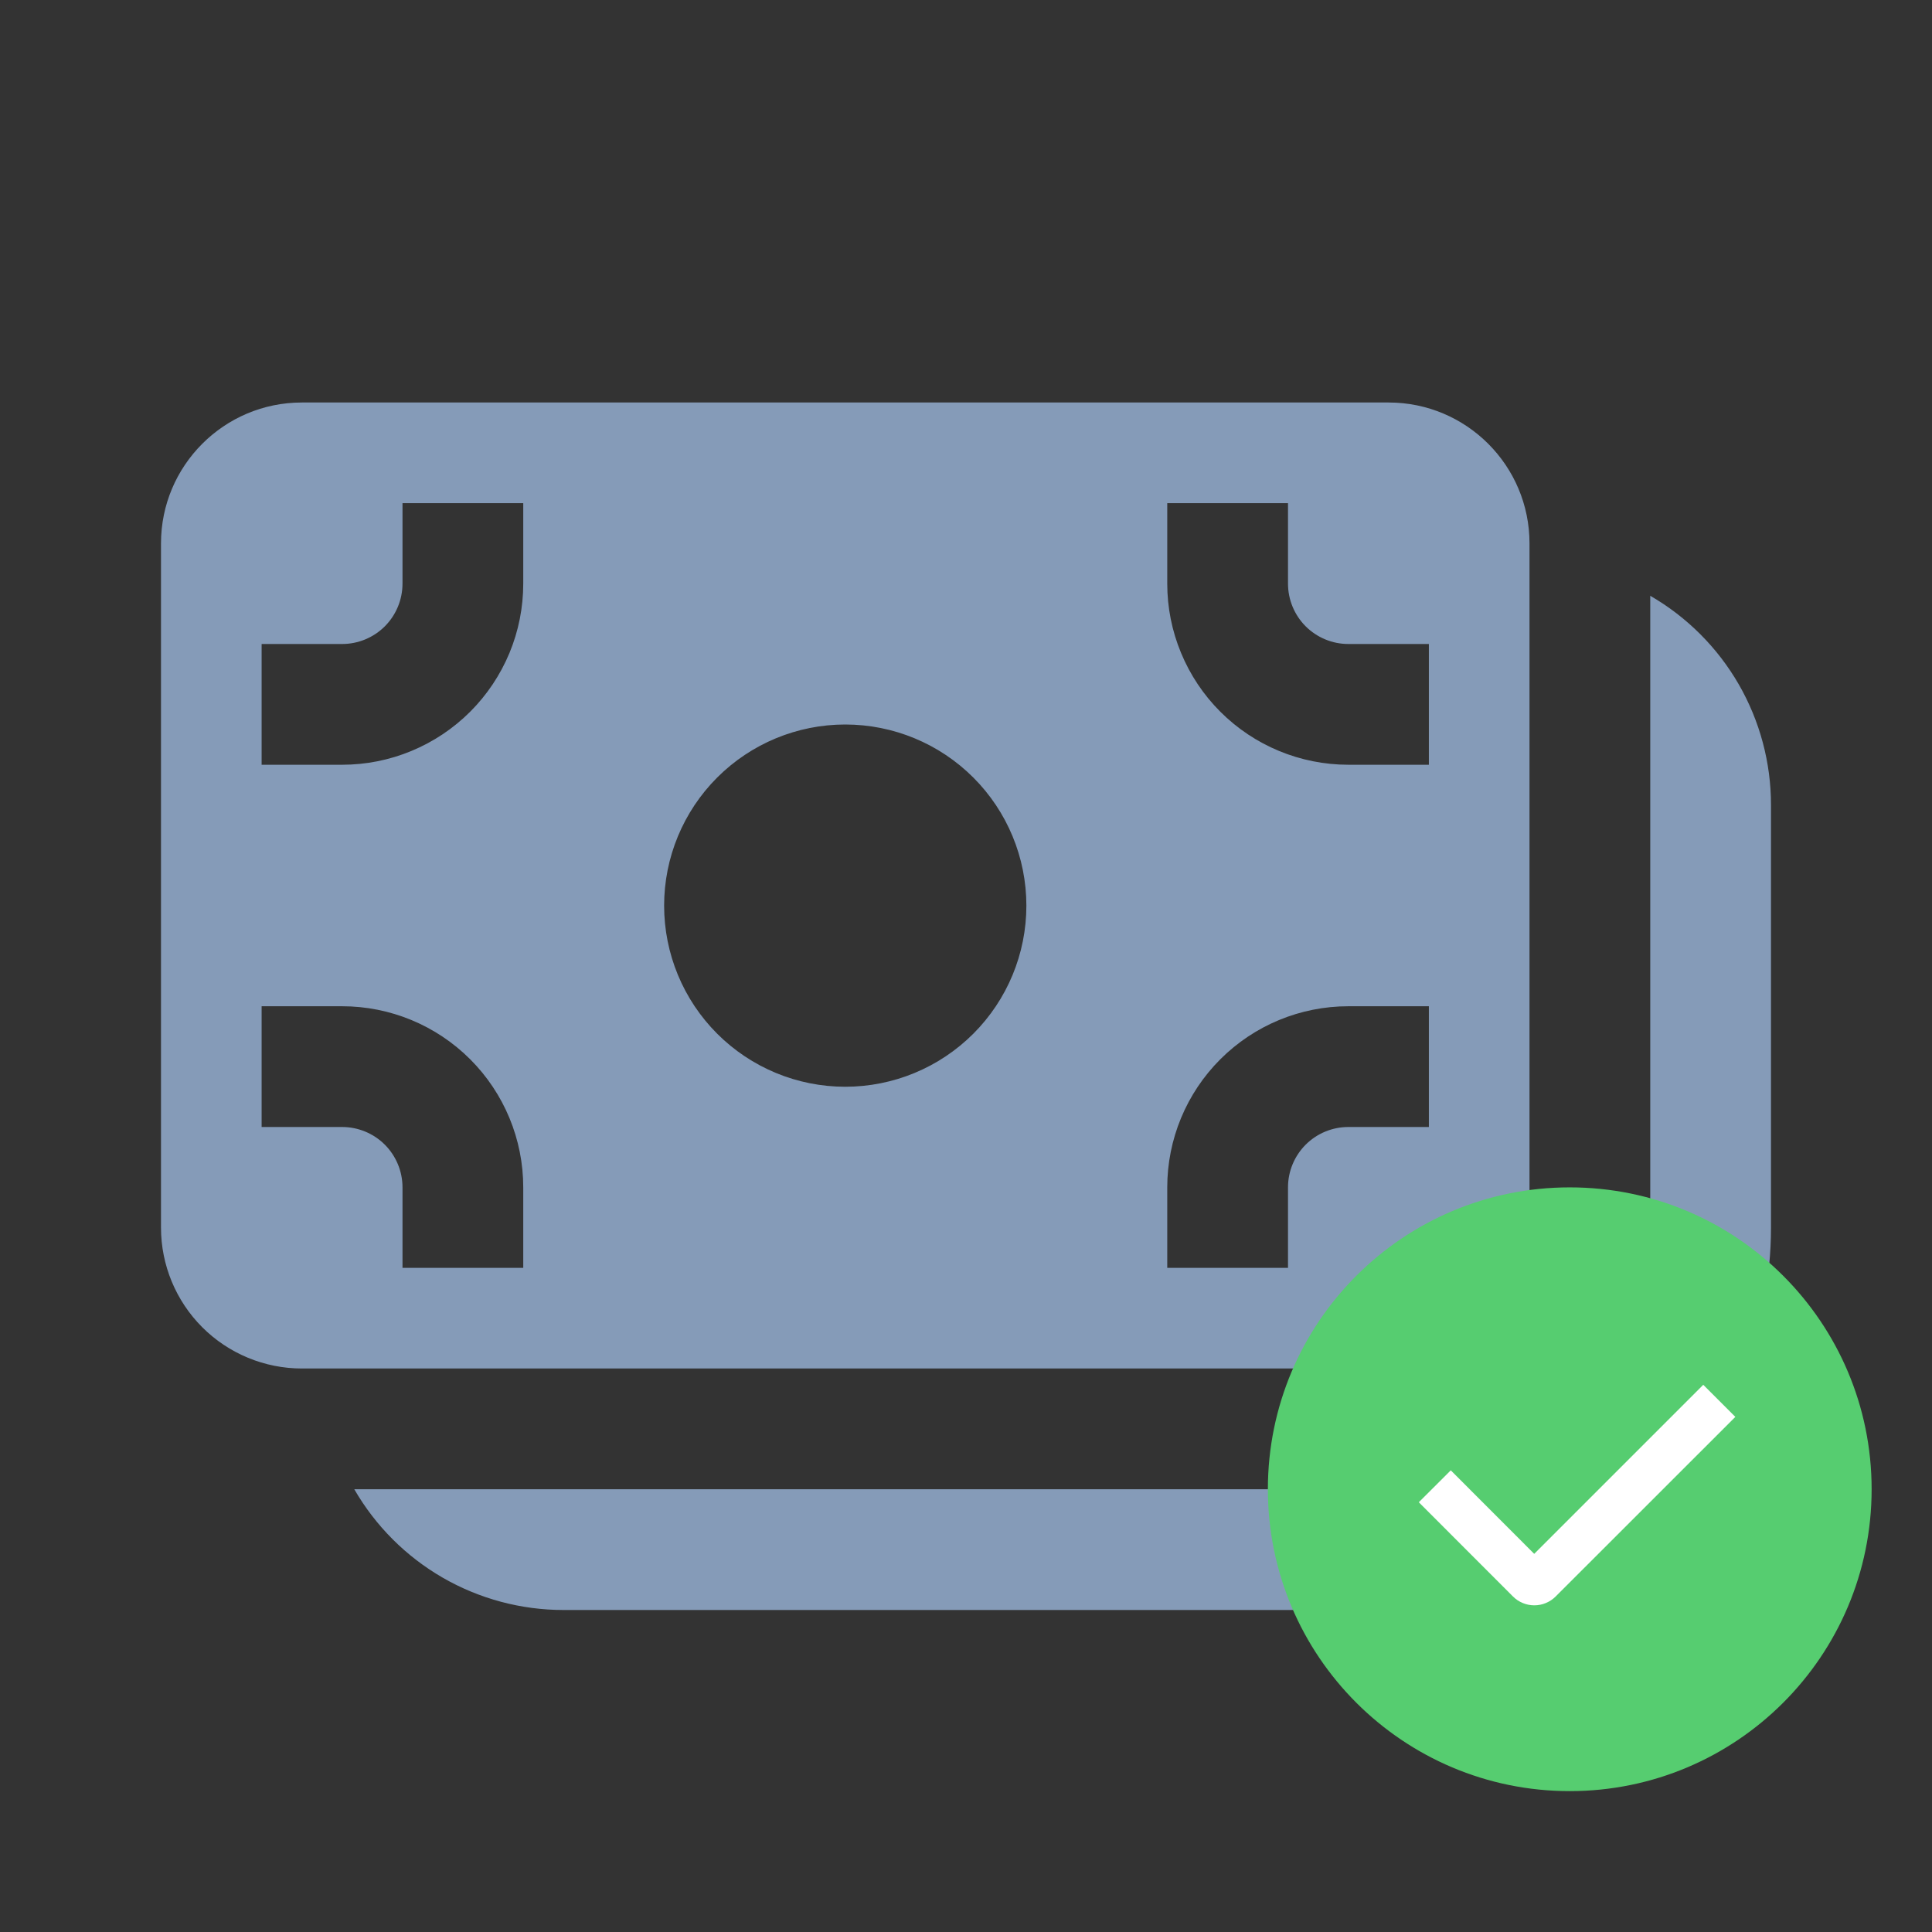 <svg width="48" height="48" viewBox="0 0 48 48" fill="none" xmlns="http://www.w3.org/2000/svg">
<rect x="0" y="0" width="48" height="48" fill="#333333" stroke="none"/>
<path d="M4 13.5C4 11.568 5.568 10 7.5 10H34.5C36.432 10 38 11.568 38 13.5V30.5C38 31.428 37.631 32.319 36.975 32.975C36.319 33.631 35.428 34 34.5 34H7.5C6.572 34 5.681 33.631 5.025 32.975C4.369 32.319 4 31.428 4 30.5V13.5ZM10 12.5V14.5C10 14.898 9.842 15.279 9.561 15.561C9.279 15.842 8.898 16 8.5 16H6.5V19H8.5C9.091 19 9.676 18.884 10.222 18.657C10.768 18.431 11.264 18.1 11.682 17.682C12.1 17.264 12.431 16.768 12.658 16.222C12.884 15.676 13 15.091 13 14.5V12.5H10ZM21 27C22.194 27 23.338 26.526 24.182 25.682C25.026 24.838 25.5 23.694 25.5 22.5C25.5 21.306 25.026 20.162 24.182 19.318C23.338 18.474 22.194 18 21 18C19.806 18 18.662 18.474 17.818 19.318C16.974 20.162 16.5 21.306 16.5 22.5C16.5 23.694 16.974 24.838 17.818 25.682C18.662 26.526 19.806 27 21 27ZM6.5 28H8.5C8.898 28 9.279 28.158 9.561 28.439C9.842 28.721 10 29.102 10 29.5V31.5H13V29.5C13 28.306 12.526 27.162 11.682 26.318C10.838 25.474 9.693 25 8.5 25H6.5V28ZM32 29.5C32 29.102 32.158 28.721 32.439 28.439C32.721 28.158 33.102 28 33.5 28H35.5V25H33.5C32.306 25 31.162 25.474 30.318 26.318C29.474 27.162 29 28.306 29 29.5V31.5H32V29.5ZM32 14.5V12.5H29V14.5C29 15.091 29.116 15.676 29.343 16.222C29.569 16.768 29.9 17.264 30.318 17.682C31.162 18.526 32.306 19 33.5 19H35.5V16H33.5C33.102 16 32.721 15.842 32.439 15.561C32.158 15.279 32 14.898 32 14.5ZM8.802 37C9.329 37.912 10.086 38.67 10.999 39.197C11.911 39.723 12.947 40 14 40H34.5C35.748 40 36.983 39.754 38.136 39.277C39.288 38.799 40.335 38.1 41.218 37.218C42.1 36.335 42.799 35.288 43.277 34.136C43.754 32.983 44 31.748 44 30.5V20C44 18.947 43.723 17.911 43.197 16.999C42.67 16.087 41.912 15.329 41 14.802V30.5C41 32.224 40.315 33.877 39.096 35.096C37.877 36.315 36.224 37 34.5 37H8.802Z" fill="#859BB8"/>
<circle cx="39.5" cy="37.5" r="4.5" fill="white"/>
<path fill-rule="evenodd" clip-rule="evenodd" d="M39 44.5C34.858 44.5 31.5 41.142 31.5 37C31.5 32.858 34.858 29.5 39 29.5C43.142 29.5 46.5 32.858 46.5 37C46.5 41.142 43.142 44.5 39 44.5ZM38.117 38.605L36.044 36.53L35.25 37.323L37.589 39.664C37.73 39.805 37.921 39.884 38.12 39.884C38.318 39.884 38.509 39.805 38.65 39.664L43.114 35.202L42.317 34.405L38.117 38.605Z" fill="#56CD70"/>
</svg>
